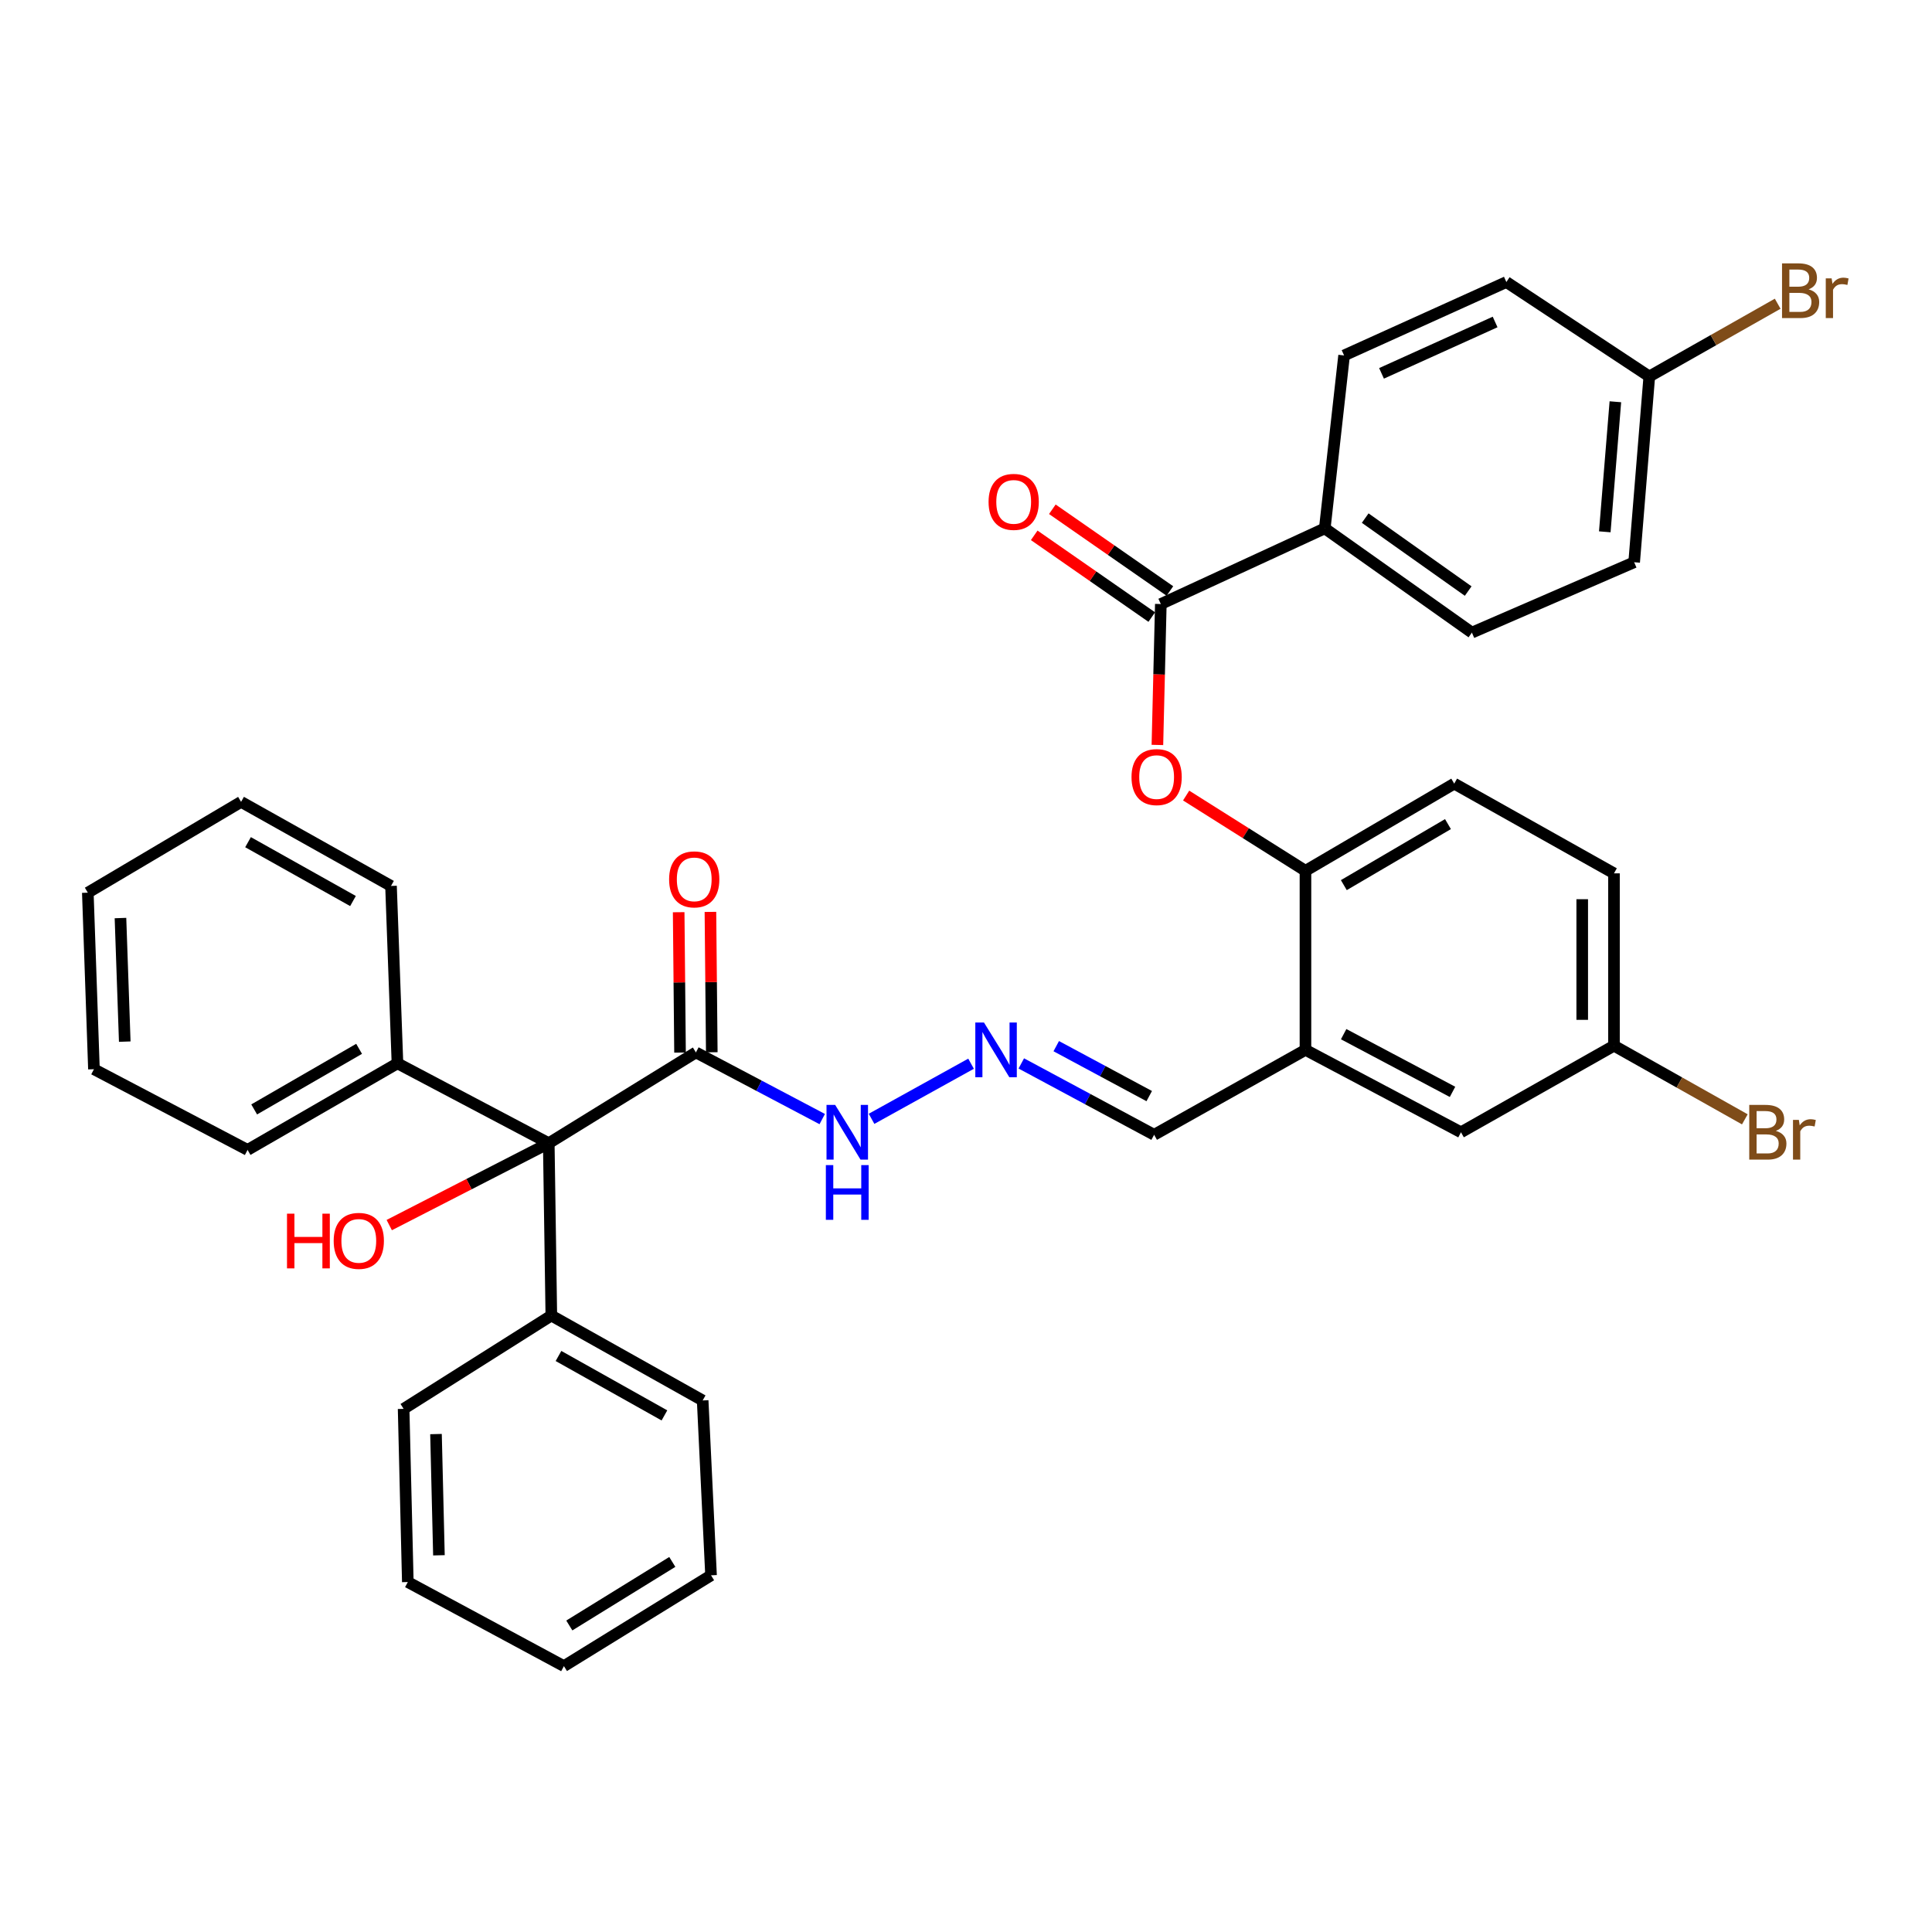 <?xml version='1.0' encoding='iso-8859-1'?>
<svg version='1.1' baseProfile='full'
              xmlns='http://www.w3.org/2000/svg'
                      xmlns:rdkit='http://www.rdkit.org/xml'
                      xmlns:xlink='http://www.w3.org/1999/xlink'
                  xml:space='preserve'
width='1000px' height='1000px' viewBox='0 0 1000 1000'>
<!-- END OF HEADER -->
<rect style='opacity:1.0;fill:#FFFFFF;stroke:none' width='1000' height='1000' x='0' y='0'> </rect>
<path class='bond-0' d='M 360.201,544.731 L 284.041,591.718' style='fill:none;fill-rule:evenodd;stroke:#000000;stroke-width:6px;stroke-linecap:butt;stroke-linejoin:miter;stroke-opacity:1' />
<path class='bond-7' d='M 360.201,544.731 L 392.894,561.981' style='fill:none;fill-rule:evenodd;stroke:#000000;stroke-width:6px;stroke-linecap:butt;stroke-linejoin:miter;stroke-opacity:1' />
<path class='bond-7' d='M 392.894,561.981 L 425.588,579.231' style='fill:none;fill-rule:evenodd;stroke:#0000FF;stroke-width:6px;stroke-linecap:butt;stroke-linejoin:miter;stroke-opacity:1' />
<path class='bond-9' d='M 368.418,544.652 L 368.066,508.325' style='fill:none;fill-rule:evenodd;stroke:#000000;stroke-width:6px;stroke-linecap:butt;stroke-linejoin:miter;stroke-opacity:1' />
<path class='bond-9' d='M 368.066,508.325 L 367.715,471.999' style='fill:none;fill-rule:evenodd;stroke:#FF0000;stroke-width:6px;stroke-linecap:butt;stroke-linejoin:miter;stroke-opacity:1' />
<path class='bond-9' d='M 351.983,544.811 L 351.632,508.484' style='fill:none;fill-rule:evenodd;stroke:#000000;stroke-width:6px;stroke-linecap:butt;stroke-linejoin:miter;stroke-opacity:1' />
<path class='bond-9' d='M 351.632,508.484 L 351.28,472.158' style='fill:none;fill-rule:evenodd;stroke:#FF0000;stroke-width:6px;stroke-linecap:butt;stroke-linejoin:miter;stroke-opacity:1' />
<path class='bond-12' d='M 284.041,591.718 L 285.365,680.926' style='fill:none;fill-rule:evenodd;stroke:#000000;stroke-width:6px;stroke-linecap:butt;stroke-linejoin:miter;stroke-opacity:1' />
<path class='bond-13' d='M 284.041,591.718 L 205.727,550.383' style='fill:none;fill-rule:evenodd;stroke:#000000;stroke-width:6px;stroke-linecap:butt;stroke-linejoin:miter;stroke-opacity:1' />
<path class='bond-18' d='M 284.041,591.718 L 242.758,612.91' style='fill:none;fill-rule:evenodd;stroke:#000000;stroke-width:6px;stroke-linecap:butt;stroke-linejoin:miter;stroke-opacity:1' />
<path class='bond-18' d='M 242.758,612.91 L 201.475,634.101' style='fill:none;fill-rule:evenodd;stroke:#FF0000;stroke-width:6px;stroke-linecap:butt;stroke-linejoin:miter;stroke-opacity:1' />
<path class='bond-1' d='M 600.841,312.646 L 599.956,349.112' style='fill:none;fill-rule:evenodd;stroke:#000000;stroke-width:6px;stroke-linecap:butt;stroke-linejoin:miter;stroke-opacity:1' />
<path class='bond-1' d='M 599.956,349.112 L 599.07,385.579' style='fill:none;fill-rule:evenodd;stroke:#FF0000;stroke-width:6px;stroke-linecap:butt;stroke-linejoin:miter;stroke-opacity:1' />
<path class='bond-6' d='M 600.841,312.646 L 685.703,273.484' style='fill:none;fill-rule:evenodd;stroke:#000000;stroke-width:6px;stroke-linecap:butt;stroke-linejoin:miter;stroke-opacity:1' />
<path class='bond-10' d='M 605.533,305.899 L 575.113,284.746' style='fill:none;fill-rule:evenodd;stroke:#000000;stroke-width:6px;stroke-linecap:butt;stroke-linejoin:miter;stroke-opacity:1' />
<path class='bond-10' d='M 575.113,284.746 L 544.692,263.593' style='fill:none;fill-rule:evenodd;stroke:#FF0000;stroke-width:6px;stroke-linecap:butt;stroke-linejoin:miter;stroke-opacity:1' />
<path class='bond-10' d='M 596.15,319.393 L 565.73,298.24' style='fill:none;fill-rule:evenodd;stroke:#000000;stroke-width:6px;stroke-linecap:butt;stroke-linejoin:miter;stroke-opacity:1' />
<path class='bond-10' d='M 565.73,298.24 L 535.309,277.087' style='fill:none;fill-rule:evenodd;stroke:#FF0000;stroke-width:6px;stroke-linecap:butt;stroke-linejoin:miter;stroke-opacity:1' />
<path class='bond-2' d='M 613.945,411.773 L 644.825,431.252' style='fill:none;fill-rule:evenodd;stroke:#FF0000;stroke-width:6px;stroke-linecap:butt;stroke-linejoin:miter;stroke-opacity:1' />
<path class='bond-2' d='M 644.825,431.252 L 675.704,450.73' style='fill:none;fill-rule:evenodd;stroke:#000000;stroke-width:6px;stroke-linecap:butt;stroke-linejoin:miter;stroke-opacity:1' />
<path class='bond-3' d='M 675.704,543.407 L 597.372,587.363' style='fill:none;fill-rule:evenodd;stroke:#000000;stroke-width:6px;stroke-linecap:butt;stroke-linejoin:miter;stroke-opacity:1' />
<path class='bond-4' d='M 675.704,543.407 L 675.704,450.73' style='fill:none;fill-rule:evenodd;stroke:#000000;stroke-width:6px;stroke-linecap:butt;stroke-linejoin:miter;stroke-opacity:1' />
<path class='bond-8' d='M 675.704,543.407 L 756.201,586.066' style='fill:none;fill-rule:evenodd;stroke:#000000;stroke-width:6px;stroke-linecap:butt;stroke-linejoin:miter;stroke-opacity:1' />
<path class='bond-8' d='M 695.475,535.284 L 751.823,565.145' style='fill:none;fill-rule:evenodd;stroke:#000000;stroke-width:6px;stroke-linecap:butt;stroke-linejoin:miter;stroke-opacity:1' />
<path class='bond-14' d='M 675.704,450.73 L 752.704,405.606' style='fill:none;fill-rule:evenodd;stroke:#000000;stroke-width:6px;stroke-linecap:butt;stroke-linejoin:miter;stroke-opacity:1' />
<path class='bond-14' d='M 695.564,458.142 L 749.464,426.555' style='fill:none;fill-rule:evenodd;stroke:#000000;stroke-width:6px;stroke-linecap:butt;stroke-linejoin:miter;stroke-opacity:1' />
<path class='bond-5' d='M 502.619,550.575 L 451.114,579.103' style='fill:none;fill-rule:evenodd;stroke:#0000FF;stroke-width:6px;stroke-linecap:butt;stroke-linejoin:miter;stroke-opacity:1' />
<path class='bond-11' d='M 528.622,550.425 L 562.997,568.894' style='fill:none;fill-rule:evenodd;stroke:#0000FF;stroke-width:6px;stroke-linecap:butt;stroke-linejoin:miter;stroke-opacity:1' />
<path class='bond-11' d='M 562.997,568.894 L 597.372,587.363' style='fill:none;fill-rule:evenodd;stroke:#000000;stroke-width:6px;stroke-linecap:butt;stroke-linejoin:miter;stroke-opacity:1' />
<path class='bond-11' d='M 546.713,541.488 L 570.776,554.416' style='fill:none;fill-rule:evenodd;stroke:#0000FF;stroke-width:6px;stroke-linecap:butt;stroke-linejoin:miter;stroke-opacity:1' />
<path class='bond-11' d='M 570.776,554.416 L 594.838,567.344' style='fill:none;fill-rule:evenodd;stroke:#000000;stroke-width:6px;stroke-linecap:butt;stroke-linejoin:miter;stroke-opacity:1' />
<path class='bond-15' d='M 685.703,273.484 L 761.853,327.438' style='fill:none;fill-rule:evenodd;stroke:#000000;stroke-width:6px;stroke-linecap:butt;stroke-linejoin:miter;stroke-opacity:1' />
<path class='bond-15' d='M 706.627,268.167 L 759.932,305.934' style='fill:none;fill-rule:evenodd;stroke:#000000;stroke-width:6px;stroke-linecap:butt;stroke-linejoin:miter;stroke-opacity:1' />
<path class='bond-16' d='M 685.703,273.484 L 695.701,183.976' style='fill:none;fill-rule:evenodd;stroke:#000000;stroke-width:6px;stroke-linecap:butt;stroke-linejoin:miter;stroke-opacity:1' />
<path class='bond-17' d='M 756.201,586.066 L 835.392,541.253' style='fill:none;fill-rule:evenodd;stroke:#000000;stroke-width:6px;stroke-linecap:butt;stroke-linejoin:miter;stroke-opacity:1' />
<path class='bond-27' d='M 285.365,680.926 L 363.698,724.872' style='fill:none;fill-rule:evenodd;stroke:#000000;stroke-width:6px;stroke-linecap:butt;stroke-linejoin:miter;stroke-opacity:1' />
<path class='bond-27' d='M 289.073,701.851 L 343.906,732.614' style='fill:none;fill-rule:evenodd;stroke:#000000;stroke-width:6px;stroke-linecap:butt;stroke-linejoin:miter;stroke-opacity:1' />
<path class='bond-28' d='M 285.365,680.926 L 208.913,729.227' style='fill:none;fill-rule:evenodd;stroke:#000000;stroke-width:6px;stroke-linecap:butt;stroke-linejoin:miter;stroke-opacity:1' />
<path class='bond-25' d='M 205.727,550.383 L 128.143,595.188' style='fill:none;fill-rule:evenodd;stroke:#000000;stroke-width:6px;stroke-linecap:butt;stroke-linejoin:miter;stroke-opacity:1' />
<path class='bond-25' d='M 185.87,542.872 L 131.561,574.235' style='fill:none;fill-rule:evenodd;stroke:#000000;stroke-width:6px;stroke-linecap:butt;stroke-linejoin:miter;stroke-opacity:1' />
<path class='bond-26' d='M 205.727,550.383 L 202.385,458.565' style='fill:none;fill-rule:evenodd;stroke:#000000;stroke-width:6px;stroke-linecap:butt;stroke-linejoin:miter;stroke-opacity:1' />
<path class='bond-37' d='M 752.704,405.606 L 835.392,452.045' style='fill:none;fill-rule:evenodd;stroke:#000000;stroke-width:6px;stroke-linecap:butt;stroke-linejoin:miter;stroke-opacity:1' />
<path class='bond-21' d='M 761.853,327.438 L 845.838,291.024' style='fill:none;fill-rule:evenodd;stroke:#000000;stroke-width:6px;stroke-linecap:butt;stroke-linejoin:miter;stroke-opacity:1' />
<path class='bond-22' d='M 695.701,183.976 L 779.694,145.983' style='fill:none;fill-rule:evenodd;stroke:#000000;stroke-width:6px;stroke-linecap:butt;stroke-linejoin:miter;stroke-opacity:1' />
<path class='bond-22' d='M 715.073,193.251 L 773.869,166.656' style='fill:none;fill-rule:evenodd;stroke:#000000;stroke-width:6px;stroke-linecap:butt;stroke-linejoin:miter;stroke-opacity:1' />
<path class='bond-20' d='M 835.392,541.253 L 835.392,452.045' style='fill:none;fill-rule:evenodd;stroke:#000000;stroke-width:6px;stroke-linecap:butt;stroke-linejoin:miter;stroke-opacity:1' />
<path class='bond-20' d='M 818.957,527.871 L 818.957,465.426' style='fill:none;fill-rule:evenodd;stroke:#000000;stroke-width:6px;stroke-linecap:butt;stroke-linejoin:miter;stroke-opacity:1' />
<path class='bond-23' d='M 835.392,541.253 L 869.259,560.31' style='fill:none;fill-rule:evenodd;stroke:#000000;stroke-width:6px;stroke-linecap:butt;stroke-linejoin:miter;stroke-opacity:1' />
<path class='bond-23' d='M 869.259,560.31 L 903.126,579.367' style='fill:none;fill-rule:evenodd;stroke:#7F4C19;stroke-width:6px;stroke-linecap:butt;stroke-linejoin:miter;stroke-opacity:1' />
<path class='bond-19' d='M 853.672,194.859 L 779.694,145.983' style='fill:none;fill-rule:evenodd;stroke:#000000;stroke-width:6px;stroke-linecap:butt;stroke-linejoin:miter;stroke-opacity:1' />
<path class='bond-24' d='M 853.672,194.859 L 886.898,176.034' style='fill:none;fill-rule:evenodd;stroke:#000000;stroke-width:6px;stroke-linecap:butt;stroke-linejoin:miter;stroke-opacity:1' />
<path class='bond-24' d='M 886.898,176.034 L 920.125,157.209' style='fill:none;fill-rule:evenodd;stroke:#7F4C19;stroke-width:6px;stroke-linecap:butt;stroke-linejoin:miter;stroke-opacity:1' />
<path class='bond-38' d='M 853.672,194.859 L 845.838,291.024' style='fill:none;fill-rule:evenodd;stroke:#000000;stroke-width:6px;stroke-linecap:butt;stroke-linejoin:miter;stroke-opacity:1' />
<path class='bond-38' d='M 836.116,207.95 L 830.632,275.265' style='fill:none;fill-rule:evenodd;stroke:#000000;stroke-width:6px;stroke-linecap:butt;stroke-linejoin:miter;stroke-opacity:1' />
<path class='bond-29' d='M 128.143,595.188 L 48.623,553.424' style='fill:none;fill-rule:evenodd;stroke:#000000;stroke-width:6px;stroke-linecap:butt;stroke-linejoin:miter;stroke-opacity:1' />
<path class='bond-30' d='M 202.385,458.565 L 124.782,415.047' style='fill:none;fill-rule:evenodd;stroke:#000000;stroke-width:6px;stroke-linecap:butt;stroke-linejoin:miter;stroke-opacity:1' />
<path class='bond-30' d='M 182.706,466.372 L 128.384,435.91' style='fill:none;fill-rule:evenodd;stroke:#000000;stroke-width:6px;stroke-linecap:butt;stroke-linejoin:miter;stroke-opacity:1' />
<path class='bond-31' d='M 363.698,724.872 L 368.035,815.385' style='fill:none;fill-rule:evenodd;stroke:#000000;stroke-width:6px;stroke-linecap:butt;stroke-linejoin:miter;stroke-opacity:1' />
<path class='bond-32' d='M 208.913,729.227 L 211.086,818.864' style='fill:none;fill-rule:evenodd;stroke:#000000;stroke-width:6px;stroke-linecap:butt;stroke-linejoin:miter;stroke-opacity:1' />
<path class='bond-32' d='M 225.67,742.274 L 227.191,805.02' style='fill:none;fill-rule:evenodd;stroke:#000000;stroke-width:6px;stroke-linecap:butt;stroke-linejoin:miter;stroke-opacity:1' />
<path class='bond-35' d='M 48.623,553.424 L 45.455,462.043' style='fill:none;fill-rule:evenodd;stroke:#000000;stroke-width:6px;stroke-linecap:butt;stroke-linejoin:miter;stroke-opacity:1' />
<path class='bond-35' d='M 64.573,539.147 L 62.355,475.181' style='fill:none;fill-rule:evenodd;stroke:#000000;stroke-width:6px;stroke-linecap:butt;stroke-linejoin:miter;stroke-opacity:1' />
<path class='bond-34' d='M 124.782,415.047 L 45.455,462.043' style='fill:none;fill-rule:evenodd;stroke:#000000;stroke-width:6px;stroke-linecap:butt;stroke-linejoin:miter;stroke-opacity:1' />
<path class='bond-36' d='M 368.035,815.385 L 291.884,862.381' style='fill:none;fill-rule:evenodd;stroke:#000000;stroke-width:6px;stroke-linecap:butt;stroke-linejoin:miter;stroke-opacity:1' />
<path class='bond-36' d='M 347.981,808.448 L 294.675,841.345' style='fill:none;fill-rule:evenodd;stroke:#000000;stroke-width:6px;stroke-linecap:butt;stroke-linejoin:miter;stroke-opacity:1' />
<path class='bond-33' d='M 211.086,818.864 L 291.884,862.381' style='fill:none;fill-rule:evenodd;stroke:#000000;stroke-width:6px;stroke-linecap:butt;stroke-linejoin:miter;stroke-opacity:1' />
<path  class='atom-3' d='M 585.668 402.217
Q 585.668 395.417, 589.028 391.617
Q 592.388 387.817, 598.668 387.817
Q 604.948 387.817, 608.308 391.617
Q 611.668 395.417, 611.668 402.217
Q 611.668 409.097, 608.268 413.017
Q 604.868 416.897, 598.668 416.897
Q 592.428 416.897, 589.028 413.017
Q 585.668 409.137, 585.668 402.217
M 598.668 413.697
Q 602.988 413.697, 605.308 410.817
Q 607.668 407.897, 607.668 402.217
Q 607.668 396.657, 605.308 393.857
Q 602.988 391.017, 598.668 391.017
Q 594.348 391.017, 591.988 393.817
Q 589.668 396.617, 589.668 402.217
Q 589.668 407.937, 591.988 410.817
Q 594.348 413.697, 598.668 413.697
' fill='#FF0000'/>
<path  class='atom-6' d='M 509.3 529.247
L 518.58 544.247
Q 519.5 545.727, 520.98 548.407
Q 522.46 551.087, 522.54 551.247
L 522.54 529.247
L 526.3 529.247
L 526.3 557.567
L 522.42 557.567
L 512.46 541.167
Q 511.3 539.247, 510.06 537.047
Q 508.86 534.847, 508.5 534.167
L 508.5 557.567
L 504.82 557.567
L 504.82 529.247
L 509.3 529.247
' fill='#0000FF'/>
<path  class='atom-8' d='M 432.282 571.906
L 441.562 586.906
Q 442.482 588.386, 443.962 591.066
Q 445.442 593.746, 445.522 593.906
L 445.522 571.906
L 449.282 571.906
L 449.282 600.226
L 445.402 600.226
L 435.442 583.826
Q 434.282 581.906, 433.042 579.706
Q 431.842 577.506, 431.482 576.826
L 431.482 600.226
L 427.802 600.226
L 427.802 571.906
L 432.282 571.906
' fill='#0000FF'/>
<path  class='atom-8' d='M 427.462 603.058
L 431.302 603.058
L 431.302 615.098
L 445.782 615.098
L 445.782 603.058
L 449.622 603.058
L 449.622 631.378
L 445.782 631.378
L 445.782 618.298
L 431.302 618.298
L 431.302 631.378
L 427.462 631.378
L 427.462 603.058
' fill='#0000FF'/>
<path  class='atom-10' d='M 346.333 455.157
Q 346.333 448.357, 349.693 444.557
Q 353.053 440.757, 359.333 440.757
Q 365.613 440.757, 368.973 444.557
Q 372.333 448.357, 372.333 455.157
Q 372.333 462.037, 368.933 465.957
Q 365.533 469.837, 359.333 469.837
Q 353.093 469.837, 349.693 465.957
Q 346.333 462.077, 346.333 455.157
M 359.333 466.637
Q 363.653 466.637, 365.973 463.757
Q 368.333 460.837, 368.333 455.157
Q 368.333 449.597, 365.973 446.797
Q 363.653 443.957, 359.333 443.957
Q 355.013 443.957, 352.653 446.757
Q 350.333 449.557, 350.333 455.157
Q 350.333 460.877, 352.653 463.757
Q 355.013 466.637, 359.333 466.637
' fill='#FF0000'/>
<path  class='atom-11' d='M 511.682 259.768
Q 511.682 252.968, 515.042 249.168
Q 518.402 245.368, 524.682 245.368
Q 530.962 245.368, 534.322 249.168
Q 537.682 252.968, 537.682 259.768
Q 537.682 266.648, 534.282 270.568
Q 530.882 274.448, 524.682 274.448
Q 518.442 274.448, 515.042 270.568
Q 511.682 266.688, 511.682 259.768
M 524.682 271.248
Q 529.002 271.248, 531.322 268.368
Q 533.682 265.448, 533.682 259.768
Q 533.682 254.208, 531.322 251.408
Q 529.002 248.568, 524.682 248.568
Q 520.362 248.568, 518.002 251.368
Q 515.682 254.168, 515.682 259.768
Q 515.682 265.488, 518.002 268.368
Q 520.362 271.248, 524.682 271.248
' fill='#FF0000'/>
<path  class='atom-19' d='M 148.552 628.193
L 152.392 628.193
L 152.392 640.233
L 166.872 640.233
L 166.872 628.193
L 170.712 628.193
L 170.712 656.513
L 166.872 656.513
L 166.872 643.433
L 152.392 643.433
L 152.392 656.513
L 148.552 656.513
L 148.552 628.193
' fill='#FF0000'/>
<path  class='atom-19' d='M 172.712 642.273
Q 172.712 635.473, 176.072 631.673
Q 179.432 627.873, 185.712 627.873
Q 191.992 627.873, 195.352 631.673
Q 198.712 635.473, 198.712 642.273
Q 198.712 649.153, 195.312 653.073
Q 191.912 656.953, 185.712 656.953
Q 179.472 656.953, 176.072 653.073
Q 172.712 649.193, 172.712 642.273
M 185.712 653.753
Q 190.032 653.753, 192.352 650.873
Q 194.712 647.953, 194.712 642.273
Q 194.712 636.713, 192.352 633.913
Q 190.032 631.073, 185.712 631.073
Q 181.392 631.073, 179.032 633.873
Q 176.712 636.673, 176.712 642.273
Q 176.712 647.993, 179.032 650.873
Q 181.392 653.753, 185.712 653.753
' fill='#FF0000'/>
<path  class='atom-24' d='M 919.17 585.346
Q 921.89 586.106, 923.25 587.786
Q 924.65 589.426, 924.65 591.866
Q 924.65 595.786, 922.13 598.026
Q 919.65 600.226, 914.93 600.226
L 905.41 600.226
L 905.41 571.906
L 913.77 571.906
Q 918.61 571.906, 921.05 573.866
Q 923.49 575.826, 923.49 579.426
Q 923.49 583.706, 919.17 585.346
M 909.21 575.106
L 909.21 583.986
L 913.77 583.986
Q 916.57 583.986, 918.01 582.866
Q 919.49 581.706, 919.49 579.426
Q 919.49 575.106, 913.77 575.106
L 909.21 575.106
M 914.93 597.026
Q 917.69 597.026, 919.17 595.706
Q 920.65 594.386, 920.65 591.866
Q 920.65 589.546, 919.01 588.386
Q 917.41 587.186, 914.33 587.186
L 909.21 587.186
L 909.21 597.026
L 914.93 597.026
' fill='#7F4C19'/>
<path  class='atom-24' d='M 931.09 579.666
L 931.53 582.506
Q 933.69 579.306, 937.21 579.306
Q 938.33 579.306, 939.85 579.706
L 939.25 583.066
Q 937.53 582.666, 936.57 582.666
Q 934.89 582.666, 933.77 583.346
Q 932.69 583.986, 931.81 585.546
L 931.81 600.226
L 928.05 600.226
L 928.05 579.666
L 931.09 579.666
' fill='#7F4C19'/>
<path  class='atom-25' d='M 936.135 149.764
Q 938.855 150.524, 940.215 152.204
Q 941.615 153.844, 941.615 156.284
Q 941.615 160.204, 939.095 162.444
Q 936.615 164.644, 931.895 164.644
L 922.375 164.644
L 922.375 136.324
L 930.735 136.324
Q 935.575 136.324, 938.015 138.284
Q 940.455 140.244, 940.455 143.844
Q 940.455 148.124, 936.135 149.764
M 926.175 139.524
L 926.175 148.404
L 930.735 148.404
Q 933.535 148.404, 934.975 147.284
Q 936.455 146.124, 936.455 143.844
Q 936.455 139.524, 930.735 139.524
L 926.175 139.524
M 931.895 161.444
Q 934.655 161.444, 936.135 160.124
Q 937.615 158.804, 937.615 156.284
Q 937.615 153.964, 935.975 152.804
Q 934.375 151.604, 931.295 151.604
L 926.175 151.604
L 926.175 161.444
L 931.895 161.444
' fill='#7F4C19'/>
<path  class='atom-25' d='M 948.055 144.084
L 948.495 146.924
Q 950.655 143.724, 954.175 143.724
Q 955.295 143.724, 956.815 144.124
L 956.215 147.484
Q 954.495 147.084, 953.535 147.084
Q 951.855 147.084, 950.735 147.764
Q 949.655 148.404, 948.775 149.964
L 948.775 164.644
L 945.015 164.644
L 945.015 144.084
L 948.055 144.084
' fill='#7F4C19'/>
</svg>
